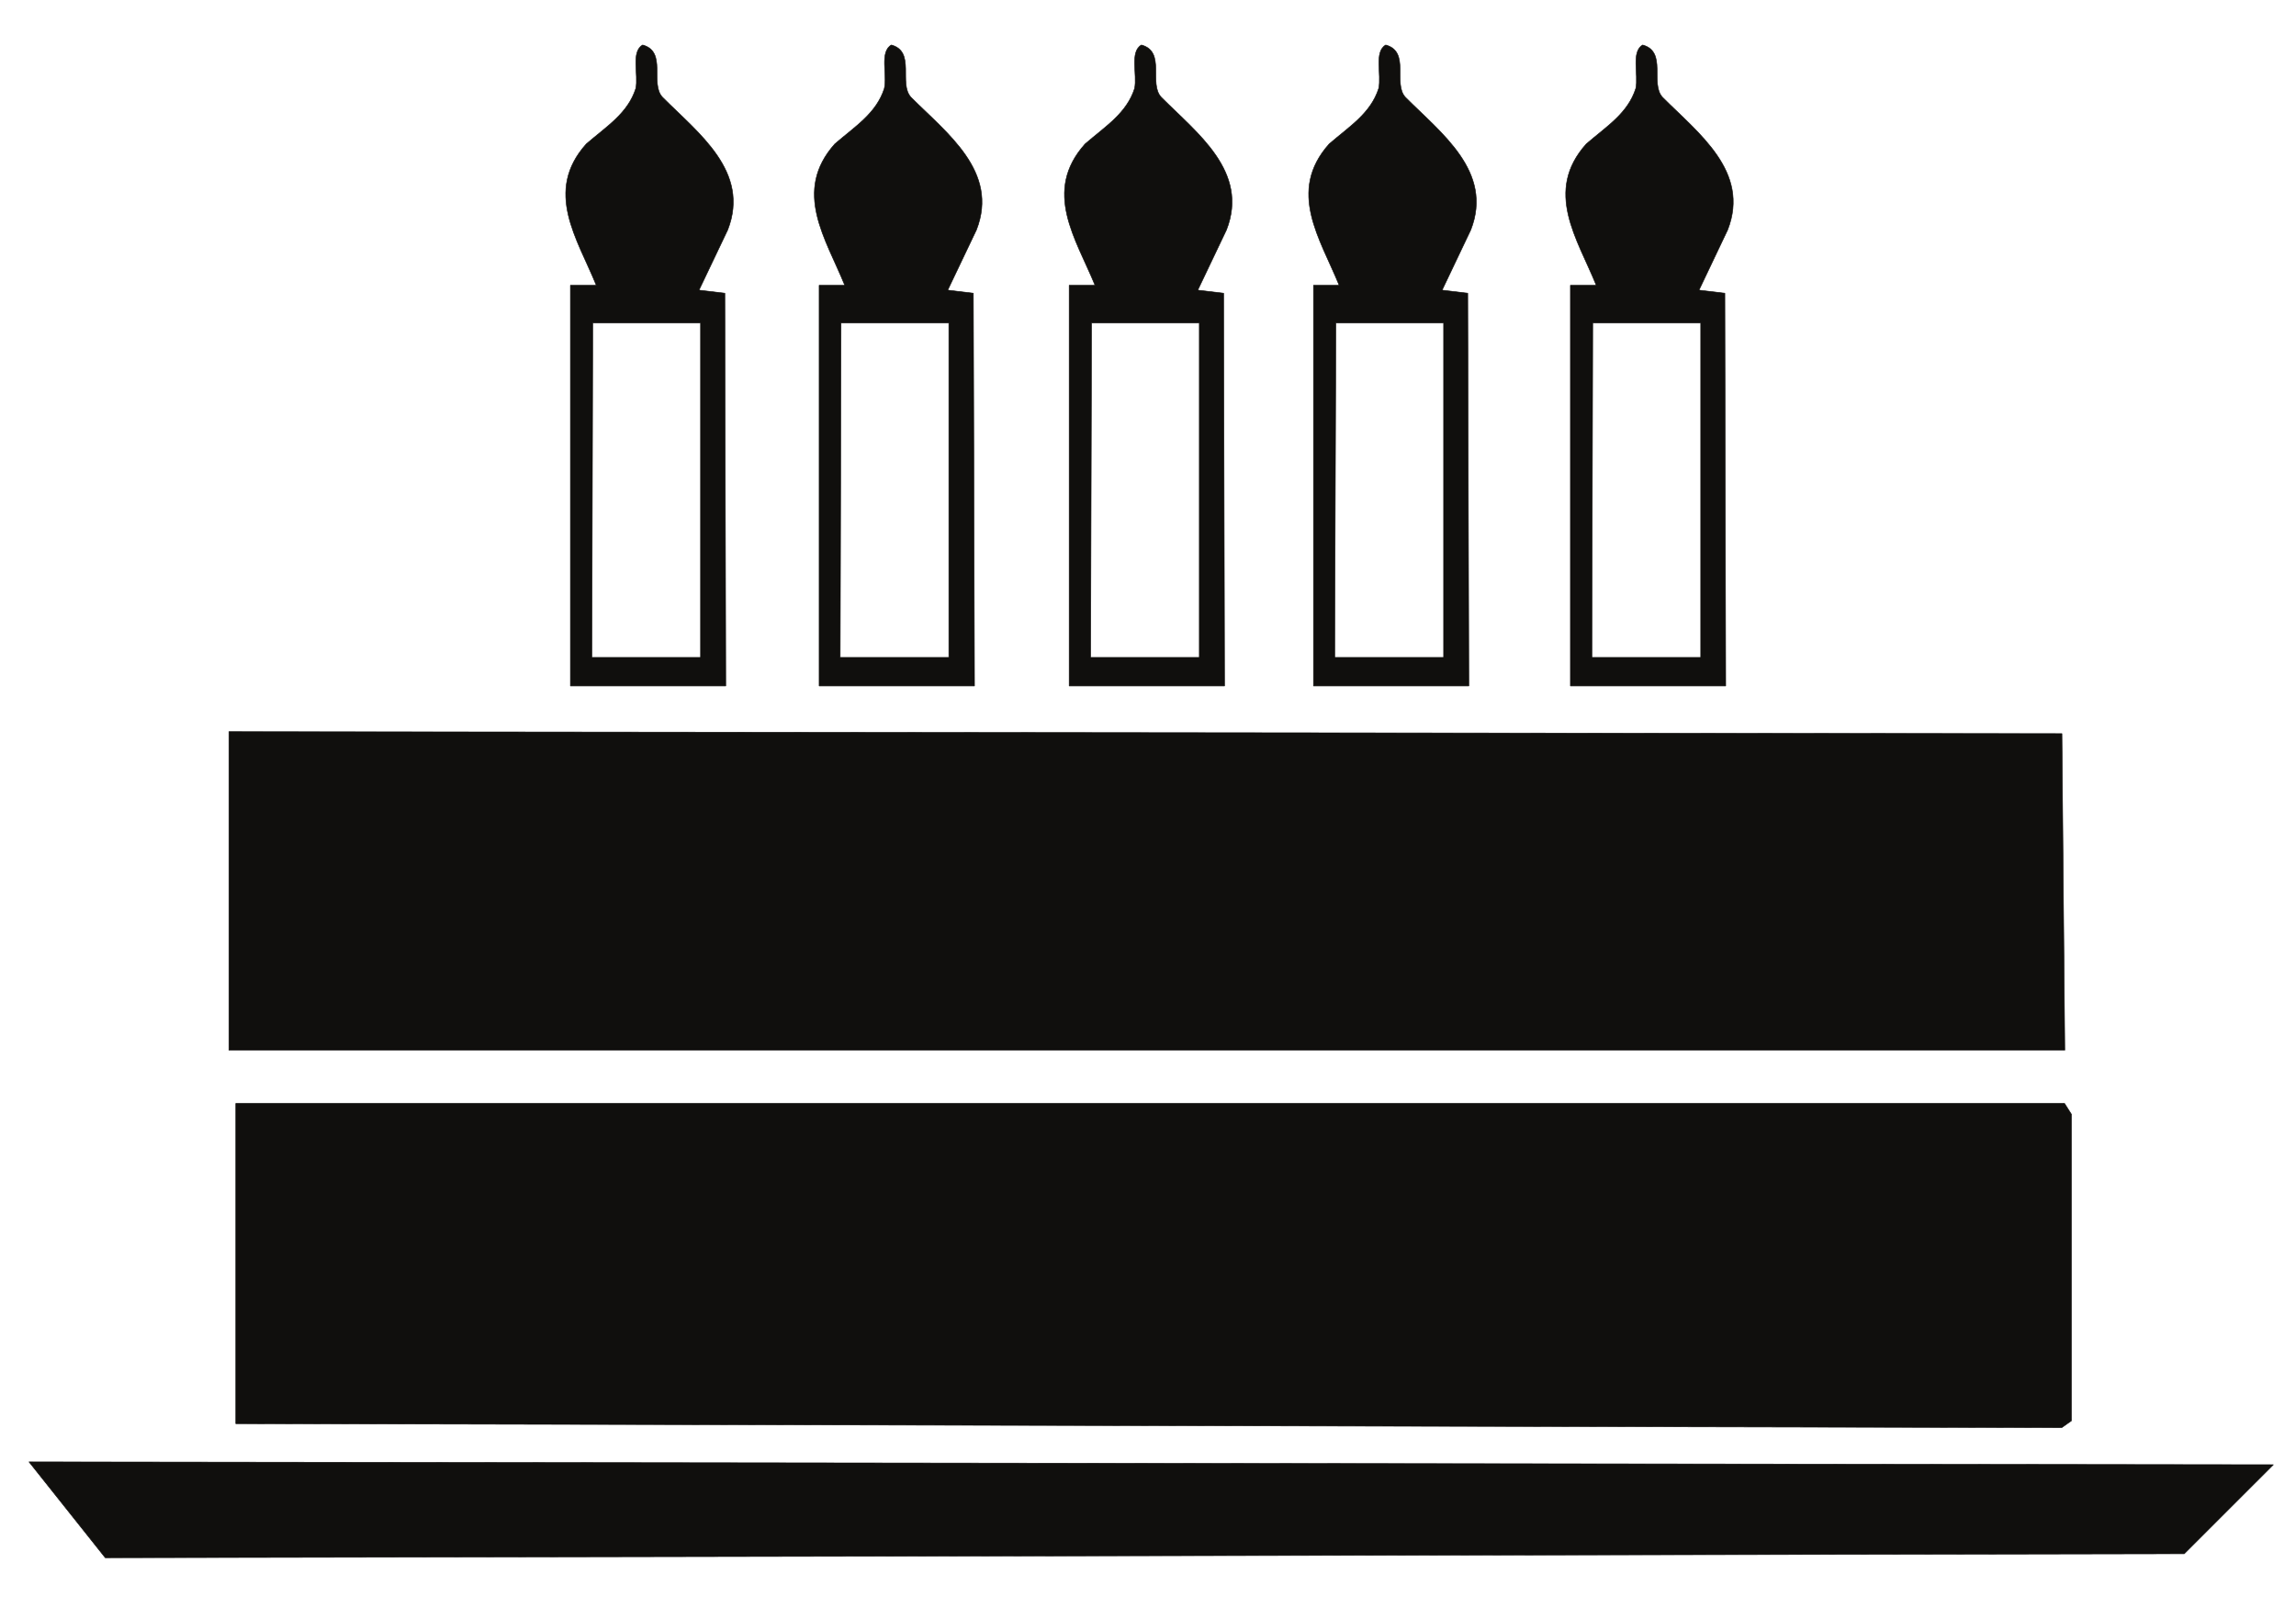 <?xml version="1.0" encoding="UTF-8"?>
<svg xmlns="http://www.w3.org/2000/svg" xmlns:xlink="http://www.w3.org/1999/xlink" width="484pt" height="339pt" viewBox="0 0 484 339" version="1.1">
<g id="surface1">
<path style="fill:none;stroke-width:0.12;stroke-linecap:butt;stroke-linejoin:round;stroke:rgb(6.476%,5.928%,5.235%);stroke-opacity:1;stroke-miterlimit:10;" d="M -0 0.001 C 7.5 -7.542 18.531 -15.647 13.738 -27.94 L 7.68 -40.651 L 13.129 -41.304 L 13.32 -124.097 L -19.422 -124.097 L -19.422 -39.628 L -13.969 -39.628 C -17.93 -29.851 -25.051 -19.839 -16.07 -9.823 C -11.691 -6.054 -7.309 -3.354 -5.641 1.864 C -5.031 4.798 -6.711 9.591 -4.191 11.036 C 1.02 9.591 -2.75 2.888 -0 0.001 Z M 8.012 -118.089 L -14.898 -118.089 L -14.719 -47.589 L 8.012 -47.589 Z M 8.012 -118.089 " transform="matrix(1,0,0,-1,139.668,20.513)"/>
<path style=" stroke:none;fill-rule:evenodd;fill:rgb(6.476%,5.928%,5.235%);fill-opacity:1;" d="M 139.668 20.512 C 147.168 28.055 158.199 36.16 153.406 48.453 L 147.348 61.164 L 152.797 61.816 L 152.988 144.609 L 120.246 144.609 L 120.246 60.141 L 125.699 60.141 C 121.738 50.363 114.617 40.352 123.598 30.336 C 127.977 26.566 132.359 23.867 134.027 18.648 C 134.637 15.715 132.957 10.922 135.477 9.477 C 140.688 10.922 136.918 17.625 139.668 20.512 M 147.68 138.602 L 124.77 138.602 L 124.949 68.102 L 147.68 68.102 Z M 147.68 138.602 "/>
<path style="fill:none;stroke-width:0.12;stroke-linecap:butt;stroke-linejoin:round;stroke:rgb(6.476%,5.928%,5.235%);stroke-opacity:1;stroke-miterlimit:10;" d="M -0.001 0.001 C 7.499 -7.542 18.581 -15.647 13.792 -27.94 L 7.729 -40.651 L 13.132 -41.304 L 13.37 -124.097 L -19.368 -124.097 L -19.368 -39.628 L -13.97 -39.628 C -17.919 -29.851 -25.001 -19.839 -16.06 -9.823 C -11.681 -6.054 -7.31 -3.354 -5.63 1.864 C -4.981 4.798 -6.661 9.591 -4.142 11.036 C 1.03 9.591 -2.7 2.888 -0.001 0.001 Z M 7.972 -118.089 L -14.939 -118.089 L -14.759 -47.589 L 7.972 -47.589 Z M 7.972 -118.089 " transform="matrix(1,0,0,-1,192.048,20.513)"/>
<path style=" stroke:none;fill-rule:evenodd;fill:rgb(6.476%,5.928%,5.235%);fill-opacity:1;" d="M 192.047 20.512 C 199.547 28.055 210.629 36.16 205.84 48.453 L 199.777 61.164 L 205.18 61.816 L 205.418 144.609 L 172.68 144.609 L 172.68 60.141 L 178.078 60.141 C 174.129 50.363 167.047 40.352 175.988 30.336 C 180.367 26.566 184.738 23.867 186.418 18.648 C 187.066 15.715 185.387 10.922 187.906 9.477 C 193.078 10.922 189.348 17.625 192.047 20.512 M 200.02 138.602 L 177.109 138.602 L 177.289 68.102 L 200.02 68.102 Z M 200.02 138.602 "/>
<path style="fill:none;stroke-width:0.12;stroke-linecap:butt;stroke-linejoin:round;stroke:rgb(6.476%,5.928%,5.235%);stroke-opacity:1;stroke-miterlimit:10;" d="M 0.001 0.001 C 7.501 -7.542 18.528 -15.647 13.739 -27.94 L 7.681 -40.651 L 13.13 -41.304 L 13.321 -124.097 L -19.421 -124.097 L -19.421 -39.628 L -13.972 -39.628 C -17.972 -29.851 -25.05 -19.839 -16.062 -9.823 C -11.69 -6.054 -7.312 -3.354 -5.632 1.864 C -5.03 4.798 -6.698 9.591 -4.19 11.036 C 1.028 9.591 -2.749 2.888 0.001 0.001 Z M 8.013 -118.089 L -14.901 -118.089 L -14.71 -47.589 L 8.013 -47.589 Z M 8.013 -118.089 " transform="matrix(1,0,0,-1,244.808,20.513)"/>
<path style=" stroke:none;fill-rule:evenodd;fill:rgb(6.476%,5.928%,5.235%);fill-opacity:1;" d="M 244.809 20.512 C 252.309 28.055 263.336 36.16 258.547 48.453 L 252.488 61.164 L 257.938 61.816 L 258.129 144.609 L 225.387 144.609 L 225.387 60.141 L 230.836 60.141 C 226.836 50.363 219.758 40.352 228.746 30.336 C 233.117 26.566 237.496 23.867 239.176 18.648 C 239.777 15.715 238.109 10.922 240.617 9.477 C 245.836 10.922 242.059 17.625 244.809 20.512 M 252.82 138.602 L 229.906 138.602 L 230.098 68.102 L 252.82 68.102 Z M 252.82 138.602 "/>
<path style="fill:none;stroke-width:0.12;stroke-linecap:butt;stroke-linejoin:round;stroke:rgb(6.476%,5.928%,5.235%);stroke-opacity:1;stroke-miterlimit:10;" d="M 0.002 0.001 C 7.49 -7.542 18.568 -15.647 13.779 -27.94 L 7.728 -40.651 L 13.131 -41.304 L 13.361 -124.097 L -19.381 -124.097 L -19.381 -39.628 L -13.971 -39.628 C -17.932 -29.851 -25.01 -19.839 -16.068 -9.823 C -11.689 -6.054 -7.318 -3.354 -5.639 1.864 C -4.99 4.798 -6.658 9.591 -4.15 11.036 C 1.068 9.591 -2.709 2.888 0.002 0.001 Z M 8.053 -118.089 L -14.908 -118.089 L -14.67 -47.589 L 8.053 -47.589 Z M 8.053 -118.089 " transform="matrix(1,0,0,-1,296.268,20.513)"/>
<path style=" stroke:none;fill-rule:evenodd;fill:rgb(6.476%,5.928%,5.235%);fill-opacity:1;" d="M 296.27 20.512 C 303.758 28.055 314.836 36.16 310.047 48.453 L 303.996 61.164 L 309.398 61.816 L 309.629 144.609 L 276.887 144.609 L 276.887 60.141 L 282.297 60.141 C 278.336 50.363 271.258 40.352 280.199 30.336 C 284.578 26.566 288.949 23.867 290.629 18.648 C 291.277 15.715 289.609 10.922 292.117 9.477 C 297.336 10.922 293.559 17.625 296.27 20.512 M 304.32 138.602 L 281.359 138.602 L 281.598 68.102 L 304.32 68.102 Z M 304.32 138.602 "/>
<path style="fill:none;stroke-width:0.12;stroke-linecap:butt;stroke-linejoin:round;stroke:rgb(6.476%,5.928%,5.235%);stroke-opacity:1;stroke-miterlimit:10;" d="M 0.001 0.001 C 7.489 -7.542 18.528 -15.647 13.728 -27.94 L 7.681 -40.651 L 13.13 -41.304 L 13.31 -124.097 L -19.421 -124.097 L -19.421 -39.628 L -13.972 -39.628 C -17.929 -29.851 -25.05 -19.839 -16.069 -9.823 C -11.69 -6.054 -7.312 -3.354 -5.64 1.864 C -5.03 4.798 -6.659 9.591 -4.19 11.036 C 1.02 9.591 -2.698 2.888 0.001 0.001 Z M 8.052 -118.089 L -14.897 -118.089 L -14.722 -47.589 L 8.052 -47.589 Z M 8.052 -118.089 " transform="matrix(1,0,0,-1,350.468,20.513)"/>
<path style=" stroke:none;fill-rule:evenodd;fill:rgb(6.476%,5.928%,5.235%);fill-opacity:1;" d="M 350.469 20.512 C 357.957 28.055 368.996 36.16 364.195 48.453 L 358.148 61.164 L 363.598 61.816 L 363.777 144.609 L 331.047 144.609 L 331.047 60.141 L 336.496 60.141 C 332.539 50.363 325.418 40.352 334.398 30.336 C 338.777 26.566 343.156 23.867 344.828 18.648 C 345.438 15.715 343.809 10.922 346.277 9.477 C 351.488 10.922 347.77 17.625 350.469 20.512 M 358.52 138.602 L 335.57 138.602 L 335.746 68.102 L 358.52 68.102 Z M 358.52 138.602 "/>
<path style="fill:none;stroke-width:0.12;stroke-linecap:butt;stroke-linejoin:round;stroke:rgb(6.476%,5.928%,5.235%);stroke-opacity:1;stroke-miterlimit:10;" d="M 0 -0.002 L -387 -0.002 L -387 67.147 L -0.602 66.729 Z M 0 -0.002 " transform="matrix(1,0,0,-1,435.258,221.393)"/>
<path style=" stroke:none;fill-rule:evenodd;fill:rgb(6.476%,5.928%,5.235%);fill-opacity:1;" d="M 435.258 221.395 L 48.258 221.395 L 48.258 154.246 L 434.656 154.664 Z M 435.258 221.395 "/>
<path style="fill:none;stroke-width:0.12;stroke-linecap:butt;stroke-linejoin:round;stroke:rgb(6.476%,5.928%,5.235%);stroke-opacity:1;stroke-miterlimit:10;" d="M -0.002 -0.002 L -0.002 -64.631 L -2.053 -66.076 L -386.951 -65.236 L -386.951 2.279 L -1.451 2.279 Z M -0.002 -0.002 " transform="matrix(1,0,0,-1,436.658,234.897)"/>
<path style=" stroke:none;fill-rule:evenodd;fill:rgb(6.476%,5.928%,5.235%);fill-opacity:1;" d="M 436.656 234.898 L 436.656 299.527 L 434.605 300.973 L 49.707 300.133 L 49.707 232.617 L 435.207 232.617 Z M 436.656 234.898 "/>
<path style="fill:none;stroke-width:0.12;stroke-linecap:butt;stroke-linejoin:round;stroke:rgb(6.476%,5.928%,5.235%);stroke-opacity:1;stroke-miterlimit:10;" d="M 0.002 0.002 L -438.26 -0.838 L -454.33 19.369 L 18.771 18.768 Z M 0.002 0.002 " transform="matrix(1,0,0,-1,460.447,327.56)"/>
<path style=" stroke:none;fill-rule:evenodd;fill:rgb(6.476%,5.928%,5.235%);fill-opacity:1;" d="M 460.449 327.559 L 22.188 328.398 L 6.117 308.191 L 479.219 308.793 Z M 460.449 327.559 "/>
</g>
</svg>
